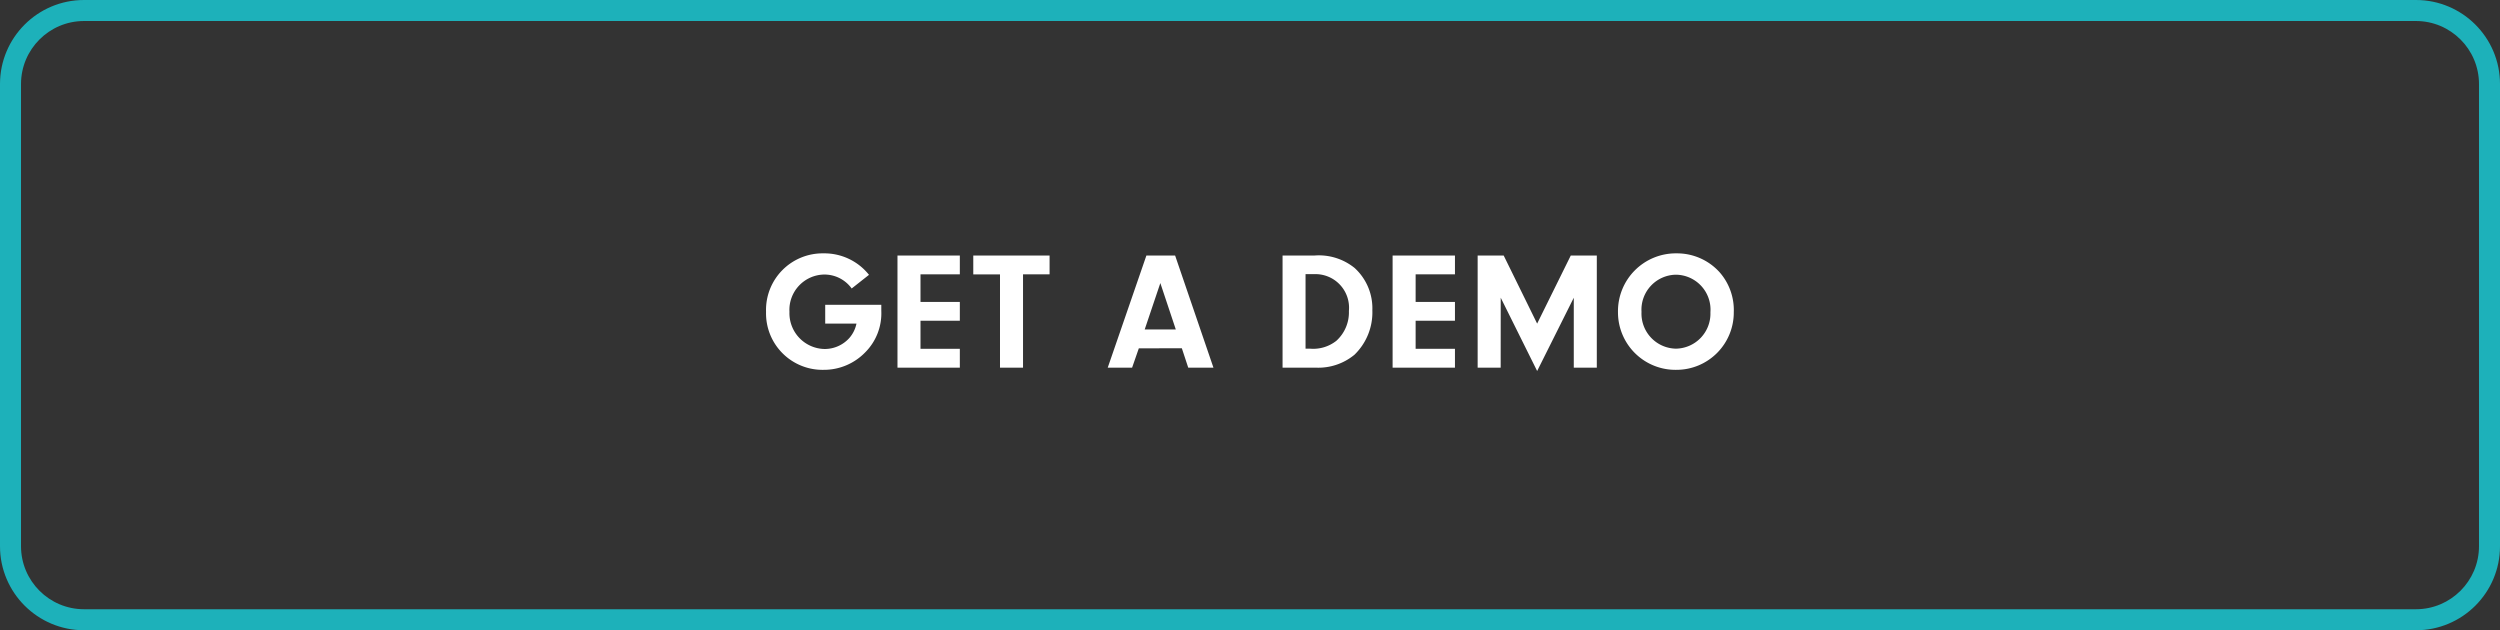 <?xml version="1.0" encoding="utf-8"?>
<svg xmlns="http://www.w3.org/2000/svg" width="238" height="60" viewBox="0 0 238 60">
  <rect x="0" y="0" width="238" height="60" fill="#333333" stroke="none"/>
  <g id="Group_13011" data-name="Group 13011" transform="translate(-355 -346)">
    <g id="Path_84318" data-name="Path 84318" transform="translate(355 346)" fill="none">
      <path d="M8,0H230a8,8,0,0,1,8,8V52a8,8,0,0,1-8,8H8a8,8,0,0,1-8-8V8A8,8,0,0,1,8,0Z" stroke="none"/>
      <path d="M 8 2 C 4.692 2 2 4.692 2 8 L 2 52 C 2 55.308 4.692 58 8 58 L 230 58 C 233.308 58 236 55.308 236 52 L 236 8 C 236 4.692 233.308 2 230 2 L 8 2 M 8 0 L 230 0 C 234.418 0 238 3.582 238 8 L 238 52 C 238 56.418 234.418 60 230 60 L 8 60 C 3.582 60 0 56.418 0 52 L 0 8 C 0 3.582 3.582 0 8 0 Z" stroke="none" fill="#1db1ba"/>
    </g>
    <path id="Path_84320" data-name="Path 84320" d="M-40.44-5.984v1.792h2.976a3.02,3.02,0,0,1-.656,1.344A3.149,3.149,0,0,1-40.5-1.776a3.409,3.409,0,0,1-3.344-3.536,3.365,3.365,0,0,1,3.3-3.552,3.2,3.2,0,0,1,2.624,1.328l1.648-1.3A5.424,5.424,0,0,0-40.6-10.88a5.384,5.384,0,0,0-5.472,5.568A5.376,5.376,0,0,0-40.584.208,5.468,5.468,0,0,0-36.648-1.44,5.256,5.256,0,0,0-35.1-5.408v-.576Zm9.072-2.9h3.744v-1.792H-33.56V0h5.936V-1.792h-3.744V-4.464h3.744V-6.256h-3.744Zm9.76,0h2.528v-1.792h-7.264V-8.88H-23.8V0h2.192Zm15.12,7.04L-5.88,0h2.4L-7.128-10.672H-9.864L-13.544,0h2.32l.64-1.84Zm-.576-1.792h-2.96l1.488-4.416ZM3.1,0H6.248a5.392,5.392,0,0,0,3.7-1.232,5.61,5.61,0,0,0,1.7-4.224A5.2,5.2,0,0,0,9.96-9.488a5.4,5.4,0,0,0-3.84-1.184H3.1ZM5.288-8.9h.8a3.2,3.2,0,0,1,3.328,3.5,3.653,3.653,0,0,1-1.2,2.848A3.549,3.549,0,0,1,5.7-1.808H5.288Zm10.48.016h3.744v-1.792H13.576V0h5.936V-1.792H15.768V-4.464h3.744V-6.256H15.768Zm8.1,2.224L27.336.32l3.488-6.976V0h2.192V-10.672h-2.48l-3.2,6.48-3.184-6.48h-2.48V0h2.192ZM40.632-10.88a5.506,5.506,0,0,0-5.6,5.6A5.474,5.474,0,0,0,40.6.208,5.459,5.459,0,0,0,46.056-5.28,5.447,5.447,0,0,0,44.7-9.088,5.453,5.453,0,0,0,40.632-10.88Zm-.064,2.032a3.331,3.331,0,0,1,3.264,3.584,3.336,3.336,0,0,1-3.28,3.456,3.339,3.339,0,0,1-3.28-3.5A3.332,3.332,0,0,1,40.568-8.848Z" transform="translate(474 381)" fill="#fff"/>
  </g>
</svg>